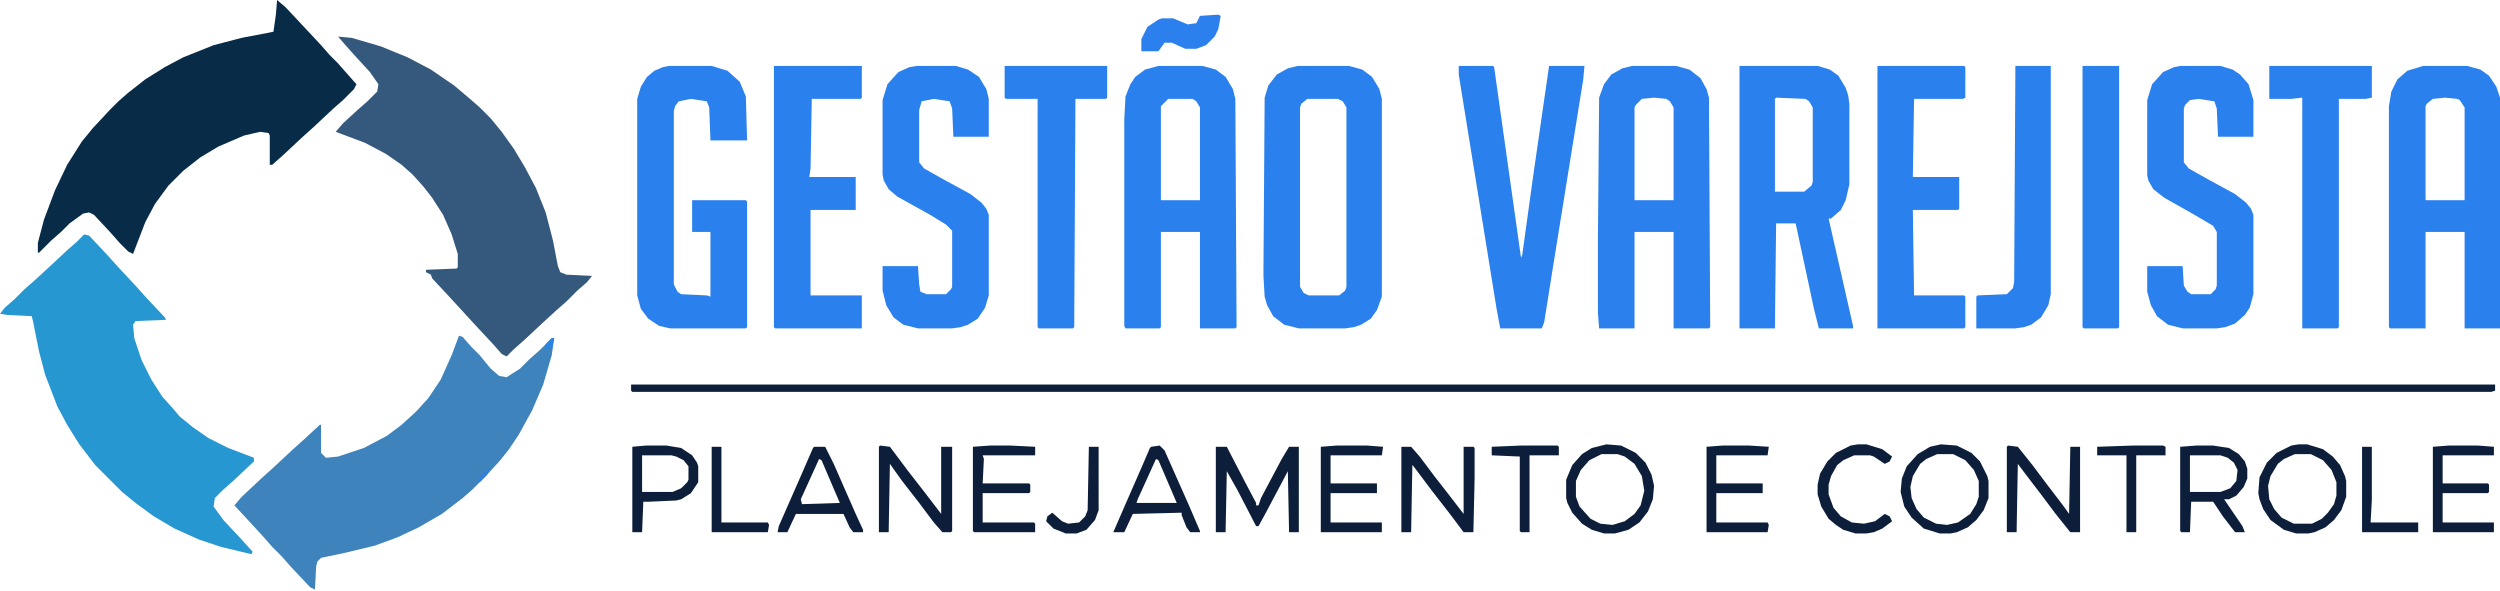 <svg xmlns="http://www.w3.org/2000/svg" width="1049" height="248" viewBox="0 0 1049 248" fill="none"><path d="M116.271 0L119.856 3.073L127.54 11.269L134.71 18.952L138.296 23.049L141.881 26.635L145.467 30.732L149.564 35.342L148.54 37.391L143.93 42.001L139.833 45.586L131.637 53.27L126.515 57.879L118.832 65.05L114.222 69.148H113.198V56.855L112.686 55.831L109.1 55.318L102.441 56.855L91.685 61.465L84.002 66.075L76.831 71.709L70.685 77.856L65.05 85.539L60.953 93.222L55.831 106.539L53.782 105.515L50.196 101.929L46.611 97.832L39.44 90.148L37.391 89.124L34.83 89.636L29.196 93.734L25.61 97.319L21.513 100.905L16.391 106.027H15.878V101.929L18.439 92.197L23.049 79.904L28.171 69.148L34.318 59.416L38.928 53.782L46.099 46.099L49.684 42.513L53.782 38.928L60.953 33.294L69.148 28.171L76.831 24.074L89.636 18.952L101.417 15.878L112.173 13.83L114.734 13.317L115.759 6.146L116.271 0Z" fill="#082C48"></path><path d="M192.59 140.857L194.126 141.369L197.712 145.467L201.297 149.052L205.907 154.687L209.493 157.76L212.566 158.272L218.2 154.687L222.298 150.589L226.396 147.003L231.518 141.881H232.542L231.518 149.052L227.932 161.345L223.322 172.102L217.688 182.346L213.59 188.492L209.493 193.614L203.346 200.273L198.224 205.395L194.126 208.98L185.419 215.639L175.687 221.273L166.979 225.371L157.248 228.957L144.442 232.03L134.71 234.079L133.174 235.615L132.662 237.664L132.149 247.396L130.101 246.372L121.905 237.664L118.32 233.566L114.222 229.469L110.637 225.371L105.002 219.225L98.344 212.054L101.417 208.468L109.612 200.785L114.734 196.175L122.417 189.004L127.54 184.395L134.198 178.248H134.71V190.029L136.759 192.078L141.881 191.565L152.638 187.98L162.37 182.858L168.516 178.248L174.663 172.614L179.785 166.979L184.907 159.296L189.517 149.052L192.59 140.857Z" fill="#3E83BB"></path><path d="M35.342 98.344L37.391 98.856L45.074 107.051L49.684 112.173L56.855 119.856L61.465 124.979L69.148 133.174L69.66 134.198L56.855 134.71L55.831 136.247L56.343 141.881L59.416 151.101L63.514 159.296L68.124 166.467L72.733 171.589L75.294 174.663L80.929 179.272L87.587 183.882L95.783 187.98L106.539 192.078V193.614L97.832 201.81L93.734 205.395L90.148 208.98L89.636 212.566L93.734 218.2L100.905 225.883L106.027 231.518L105.515 232.542L92.71 229.469L83.49 226.396L73.246 221.786L64.538 216.664L56.855 211.029L51.221 206.419L39.952 195.151L33.294 186.443L28.171 178.248L24.074 170.565L18.952 157.248L16.391 147.516L13.83 134.71L13.317 132.662L3.073 132.149L0 131.637L2.049 129.076L6.146 125.491L10.244 121.393L14.342 117.808L20.488 112.173L28.171 105.002L32.269 101.417L35.342 98.344Z" fill="#2797D1"></path><path d="M141.881 15.366L147.516 15.878L159.809 19.464L171.077 24.074L180.809 29.196L190.541 35.855L197.2 41.489L201.297 45.074L205.907 49.684L210.517 55.318L215.639 62.489L220.249 70.172L224.859 78.88L228.957 89.124L232.03 100.905L234.079 111.661L235.103 114.222L237.664 115.247L248.42 115.759L246.372 118.32L242.274 121.905L237.664 126.515L233.566 130.101L227.42 135.735L219.737 142.906L215.639 146.491L212.566 149.564L210.517 148.54L206.932 144.442L199.761 136.759L188.492 124.466L181.321 116.783L180.809 115.247L178.76 114.222V113.198L191.565 112.686L192.078 112.173V106.539L189.517 98.344L185.931 90.148L181.321 82.978L177.736 78.368L173.126 73.246L168.516 69.148L161.857 64.538L153.15 59.928L140.857 55.318L143.93 51.733L150.077 46.099L154.174 42.513L158.272 38.416L158.784 35.342L155.199 30.22L149.564 24.074L144.955 18.952L141.881 15.366Z" fill="#35587D"></path><path d="M1016.73 27.659H1035.17L1040.8 29.196L1044.39 31.757L1047.46 36.367L1049 40.977V137.784H1034.15V97.319H1017.76V137.784H1002.9L1002.39 137.271V44.562L1003.41 38.416L1005.97 33.294L1010.07 29.708L1016.73 27.659ZM1025.95 40.977L1020.83 41.489L1018.27 43.538L1017.76 44.562V84.002H1034.15V45.074L1032.1 42.001L1031.07 41.489L1025.95 40.977Z" fill="#2A80ED"></path><path d="M486.084 27.659H504.524L510.158 29.196L514.256 32.269L517.329 37.391L518.354 41.489L518.866 137.271L518.354 137.784H503.5V97.319H487.109V137.271L486.597 137.784H472.255L471.743 136.759V50.196L472.255 40.464L474.304 35.342L476.353 32.269L480.45 29.196L486.084 27.659ZM490.182 41.489L487.109 44.562V84.002H503.5V45.074L501.963 42.513L500.426 41.489H490.182Z" fill="#2A80ED"></path><path d="M684.821 27.659H703.26L708.895 29.196L713.504 32.781L716.065 37.391L717.09 40.977L717.602 137.271L717.09 137.784H702.236V97.319H685.845V137.784H670.991L670.479 131.125V101.417L670.991 40.977L673.04 35.342L676.113 31.245L680.723 28.684L684.821 27.659ZM694.041 40.977L688.918 41.489L686.357 44.05L685.845 45.074V84.002H702.236V45.074L700.699 42.513L699.163 41.489L694.041 40.977Z" fill="#2B80ED"></path><path d="M544.476 27.659H565.989L571.623 29.196L575.721 32.269L578.794 37.391L579.818 41.489V124.466L577.77 130.101L575.208 133.686L571.111 136.247L568.038 137.271L564.452 137.784H544.988L538.842 136.247L534.232 132.662L531.671 128.052L530.646 124.466L530.134 115.759L530.646 40.977L532.183 35.855L535.769 31.245L540.378 28.684L544.476 27.659ZM548.574 41.489L546.013 43.538L545.5 45.074V120.369L547.037 122.93L549.086 123.954H561.891L564.452 121.905L564.964 120.369V45.074L563.428 42.513L561.379 41.489H548.574Z" fill="#2A80ED"></path><path d="M729.895 27.659H762.676L767.798 29.196L771.384 31.757L774.457 36.879L775.481 39.952L775.994 43.538V77.343L774.457 84.002L772.408 88.1L768.311 91.685H767.286L777.53 136.759V137.784H763.188L761.14 129.588L753.457 93.734H745.261L744.749 137.784H729.895V27.659ZM745.261 40.977L744.749 41.489V80.416H757.042L760.115 77.856L760.627 76.319V45.074L759.091 42.513L757.554 41.489L745.261 40.977Z" fill="#2A80ED"></path><path d="M280.689 27.659H298.617L305.275 29.708L310.397 34.318L312.958 40.464L313.471 58.904H298.104L297.592 45.074L296.568 42.513L289.909 41.489L284.787 42.513L283.25 44.562L282.738 46.611V119.344L284.275 122.417L285.812 123.442L296.568 123.954L298.104 124.466V97.319H290.421V84.002H312.958L313.471 84.514V137.271L312.958 137.784H281.202L276.592 136.759L271.982 133.686L268.909 129.588L267.372 123.954V41.489L268.909 36.367L271.47 32.269L274.543 29.708L278.128 28.171L280.689 27.659Z" fill="#2A80ED"></path><path d="M612.087 27.659H626.429L626.941 28.171L638.21 108.076L638.722 107.051L643.332 73.758L649.991 27.659H664.845L664.333 33.294L651.527 112.686L647.942 135.223L646.917 137.784H629.502L627.966 129.588L612.087 31.245V27.659Z" fill="#2A80ED"></path><path d="M384.667 27.659H401.058L406.18 29.196L410.79 32.269L413.863 37.391L414.888 41.489V57.367H400.034L399.521 45.586L398.497 42.513L391.838 41.489L386.716 42.513L385.692 46.099V68.124L387.741 70.685L395.936 75.294L407.205 81.441L411.814 85.026L413.863 87.587L414.888 90.148V123.954L413.351 129.076L410.278 133.686L406.18 136.247L403.107 137.271L399.521 137.784H385.18L379.033 136.247L374.936 133.174L371.862 128.052L370.326 121.905V111.661H385.18L385.692 119.344L386.204 122.417L388.765 123.442H396.96L399.009 121.393L399.521 120.369V96.807L396.96 94.246L390.302 90.148L376.472 82.465L372.887 79.392L370.838 75.807L370.326 73.246V42.001L372.375 35.342L376.984 30.22L381.594 28.171L384.667 27.659Z" fill="#2A80ED"></path><path d="M914.802 27.659H931.705L936.827 29.196L939.9 31.245L943.485 35.342L945.534 42.001V57.367H930.68L930.168 45.586L929.144 42.513L922.485 41.489L918.899 42.001L916.851 44.05L916.338 45.586V68.124L918.387 70.685L926.583 75.294L937.851 81.441L942.461 85.026L944.51 87.587L945.534 90.148V123.442L943.998 129.076L941.949 132.149L937.851 135.735L933.753 137.271L930.168 137.784H915.826L909.68 136.247L905.07 132.662L902.509 128.052L900.972 122.417V111.661H915.826L916.338 119.856L917.875 122.417L919.412 123.442H927.607L929.656 121.393L930.168 119.856V97.319L928.631 94.758L919.924 89.636L908.143 82.978L903.533 79.392L901.484 75.807L900.972 73.758V42.001L903.021 35.342L907.631 30.22L912.241 28.171L914.802 27.659Z" fill="#2A80ED"></path><path d="M324.739 27.659H361.618V40.977L361.106 41.489H340.618L340.105 70.685L339.593 74.27H359.057V88.1H340.105V123.954H361.618V137.784H325.251L324.739 137.271V27.659Z" fill="#2A80ED"></path><path d="M787.774 27.659H824.141L824.653 28.171V40.977L823.629 41.489H803.141L802.628 74.27H822.092V87.587L821.58 88.1H802.628L803.141 123.954H824.141L824.653 124.466V137.271L824.141 137.784H787.774V27.659Z" fill="#2A80ED"></path><path d="M264.811 161.345H1046.95V163.906L1045.41 164.418H265.323L264.811 163.906V161.345Z" fill="#0C1E3A"></path><path d="M421.546 27.659H464.572V40.977L464.06 41.489H451.254L450.742 137.271L450.23 137.784H435.888L435.376 137.271V41.489H422.059L421.546 40.977V27.659Z" fill="#2A80ED"></path><path d="M952.193 27.659H995.218V40.977L992.657 41.489H981.389V137.271L980.876 137.784H966.022V40.977L961.413 41.489H952.193V27.659Z" fill="#2A80ED"></path><path d="M845.654 27.659H860.508V123.442L859.483 128.052L856.41 133.174L852.312 136.247L849.239 137.271L845.654 137.784H829.263V124.466L829.775 123.954L842.068 123.442L844.629 120.881L845.142 118.32L845.654 27.659Z" fill="#2A80ED"></path><path d="M873.825 27.659H889.191V137.271L888.679 137.784H874.337L873.825 137.271V27.659Z" fill="#2A81EC"></path><path d="M510.158 187.468H514.768L522.451 202.322L527.061 211.029V212.054H528.085L529.11 208.98L537.817 192.59L540.891 187.468H544.988V223.322H540.891L540.378 197.712L531.159 215.127L528.085 220.761H527.061L519.378 205.907L514.768 197.712L514.256 223.322H510.158V187.468Z" fill="#0C1E3A"></path><path d="M588.014 187.468H592.111L595.697 191.565L601.843 199.761L609.014 208.98L614.136 215.639V187.468H618.234L618.746 187.98V200.785L618.234 223.322H614.136L607.99 215.127L600.819 205.907L593.136 195.663L592.624 195.151L592.111 223.322H588.014V187.468Z" fill="#0C1E3A"></path><path d="M369.301 186.956L373.399 187.468L381.082 197.712L388.253 206.932L394.912 215.639V187.468H399.521V222.81L399.009 223.322H395.424L391.838 219.225L385.692 211.029L378.521 201.81L373.399 194.639L372.887 223.322H368.789V187.468L369.301 186.956Z" fill="#0C1E3A"></path><path d="M842.581 186.956L846.678 187.468L852.825 195.151L858.971 203.346L865.63 212.054L868.191 215.639L868.703 187.468H872.801V223.322H868.703L862.557 215.639L856.41 207.444L849.751 198.736L846.678 194.639L846.166 223.322H842.068V187.468L842.581 186.956Z" fill="#0C1E3A"></path><path d="M921.46 186.956H928.631L935.29 187.98L939.388 190.541L941.949 193.614L942.973 196.688V200.785L941.437 204.371L938.363 207.956L935.29 209.493H933.241L940.924 220.761L941.949 223.322H937.851L932.729 216.664L928.631 210.517H919.412L918.899 223.322H915.314L914.802 222.81V187.468L921.46 186.956ZM918.899 191.053V206.419H931.705L935.802 204.883L938.363 201.81L938.875 197.2L937.339 194.126L934.778 192.078L931.705 191.053H918.899Z" fill="#0C1E3A"></path><path d="M964.486 186.443H968.071L974.73 188.492L978.828 191.565L981.901 195.151L983.95 199.761L984.462 201.81V208.468L982.413 214.103L979.34 218.2L975.754 221.273L971.145 223.322L968.583 223.834H963.461L958.339 222.298L952.705 218.2L949.632 213.59L948.095 209.493L947.583 206.932L948.095 200.273L951.168 194.126L955.266 190.029L961.413 186.956L964.486 186.443ZM962.949 190.541L958.339 192.59L955.778 194.639L952.705 199.761L951.681 203.858L952.193 209.493L954.242 213.59L957.315 217.176L962.437 219.737H970.12L974.218 217.688L976.779 215.127L979.34 211.542L980.364 207.956V202.322L978.315 197.2L974.73 193.102L969.608 190.541H962.949Z" fill="#0C1E3A"></path><path d="M674.064 186.443L680.211 186.956L686.357 190.029L690.455 194.126L693.016 199.249L694.041 203.858L693.528 209.493L691.479 214.615L687.894 219.225L683.284 222.298L677.65 223.834H673.04L667.918 222.298L663.82 219.737L659.723 215.127L657.674 211.029L657.162 208.98V201.297L659.723 195.151L663.82 190.541L667.918 187.98L674.064 186.443ZM672.016 190.541L666.894 193.102L663.308 197.2L661.259 201.81V208.468L662.796 212.566L667.406 217.688L671.503 219.737L676.625 220.249L681.748 218.712L685.845 215.639L688.406 212.054L689.943 205.907L688.918 199.761L685.845 194.639L681.748 191.565L678.674 190.541H672.016Z" fill="#0C1E3A"></path><path d="M814.409 186.443L821.068 186.956L827.214 190.029L830.8 193.614L833.873 199.761L834.385 201.81V208.98L832.336 214.103L829.263 218.2L825.678 221.273L821.068 223.322L818.507 223.834H813.897L807.238 221.786L802.116 217.176L799.043 212.566L797.506 206.419L798.019 200.785L800.067 195.663L804.677 190.541L809.799 187.468L814.409 186.443ZM812.873 190.541L808.263 192.59L805.702 194.639L802.628 199.761L801.604 204.371L802.116 208.98L804.165 213.59L807.238 217.176L812.36 219.737L816.97 220.249L821.58 219.225L826.702 215.639L829.263 211.542L830.288 208.468V201.81L828.239 197.2L824.653 193.102L819.531 190.541H812.873Z" fill="#0C1E3A"></path><path d="M415.4 186.956H424.107L434.352 187.468V191.053H412.327L412.839 192.59L412.327 202.834H431.791L432.303 203.346V206.419L431.791 206.932H412.327V219.225H433.839L434.352 219.737V223.322H408.741L408.229 222.81V187.468L415.4 186.956Z" fill="#0C1E3A"></path><path d="M560.867 186.956H573.672L580.331 187.468L579.818 191.053H558.306V202.834H577.77V206.932H558.306V219.225H579.818V223.322H554.208V187.468L560.867 186.956Z" fill="#0C1E3A"></path><path d="M722.724 186.956H733.993L742.188 187.468L741.676 191.053H720.163V202.834H739.627V206.932H720.163V219.225H741.676L742.188 220.249L741.676 223.322H716.065V187.468L722.724 186.956Z" fill="#0C1E3A"></path><path d="M1027.49 186.956H1039.78L1046.44 187.468V191.053H1024.93V202.834H1043.88L1044.39 203.346V206.419L1043.88 206.932H1024.93V219.225H1046.44V223.322H1020.83V187.468L1027.49 186.956Z" fill="#0C1E3A"></path><path d="M486.597 186.956L488.646 189.004L498.89 212.054L503.5 222.81V223.322H499.402L497.865 221.273L495.816 216.151V215.127L475.328 215.639L471.743 223.322H467.133L472.255 211.542L479.426 195.151L482.499 187.98L483.011 187.468L486.597 186.956ZM485.06 192.59L477.377 209.493L476.865 211.029H493.768L486.084 193.102L485.06 192.59Z" fill="#0C1E3A"></path><path d="M341.642 187.468H346.252L349.837 194.639L359.057 215.639L362.13 222.298V223.322H358.033L356.496 221.273L353.935 215.639H333.959L330.374 223.322H326.276L326.788 220.761L336.008 199.761L341.13 187.98L341.642 187.468ZM343.691 192.59L336.008 209.493L336.52 211.542L352.398 211.029L344.715 193.102L343.691 192.59Z" fill="#0C1E3A"></path><path d="M270.958 186.956H279.665L285.812 187.98L290.421 191.053L292.47 194.126L292.982 195.663V202.322L289.909 206.932L285.812 209.493L283.763 210.005L272.494 210.517H269.933L269.421 223.322H265.323V187.468L270.958 186.956ZM269.421 191.053V206.419H282.226L285.812 204.883L288.373 202.322L288.885 201.297V195.663L286.836 193.102L283.763 191.565L281.714 191.053H269.421Z" fill="#0C1E3A"></path><path d="M511.183 6.146L512.207 6.659L511.183 12.293L509.646 15.366L506.061 18.952L501.963 20.488H497.353L491.719 17.927H488.646L486.084 21.513H478.914V16.391L481.475 11.269L486.084 8.195L487.621 7.683H492.231L498.377 10.244L501.963 9.732L503.5 6.659L511.183 6.146Z" fill="#2B80ED"></path><path d="M779.579 186.443H783.165L789.823 188.492L793.921 191.565L792.896 193.614L790.848 194.639L786.238 191.565L784.701 191.053H778.042L773.433 193.102L770.872 195.151L768.311 199.761L767.286 203.346V207.444L769.335 213.078L772.408 216.664L777.018 219.225L782.14 219.737L786.75 218.712L790.848 215.639L792.896 216.664L793.921 218.712L789.823 221.786L786.238 223.322L783.165 223.834H778.555L773.433 222.298L770.359 220.249L767.286 217.688L764.213 212.566L762.676 207.444V203.346L763.701 198.736L766.774 193.614L770.359 190.029L776.506 186.956L779.579 186.443Z" fill="#0C1E3A"></path><path d="M638.21 186.956H653.576L654.088 187.468V191.053H641.795V223.322H638.21L637.698 222.81V191.565L625.917 191.053V187.468L638.21 186.956Z" fill="#0C1E3A"></path><path d="M894.826 186.956H907.631L908.655 187.468V191.053H896.362V223.322H892.265V191.053H879.972V187.468L894.826 186.956Z" fill="#0C1E3A"></path><path d="M298.617 187.468H302.714V219.225H322.178L322.69 220.249L322.178 223.322H298.617V187.468Z" fill="#0C1E3A"></path><path d="M991.121 187.468H995.218V210.005L994.706 219.225H1014.68V223.322H991.121V187.468Z" fill="#0C1E3A"></path><path d="M456.889 187.468H460.986V214.103L459.45 218.2L455.864 222.298L451.767 223.834H447.157L442.035 221.786L438.961 218.712L439.474 216.664L441.522 215.127L445.62 218.712L448.181 219.737L452.791 219.225L455.352 216.664L456.376 214.103L456.889 187.468Z" fill="#0C1E3A"></path><path d="M231.518 141.881H232.542L232.03 144.442L231.005 145.979L228.444 146.491L228.957 144.442L231.518 141.881Z" fill="#2D83E3"></path><path d="M204.371 197.2H205.395L204.371 199.249L201.297 202.322H200.273L201.297 200.273L204.371 197.2Z" fill="#3180DD"></path></svg>
